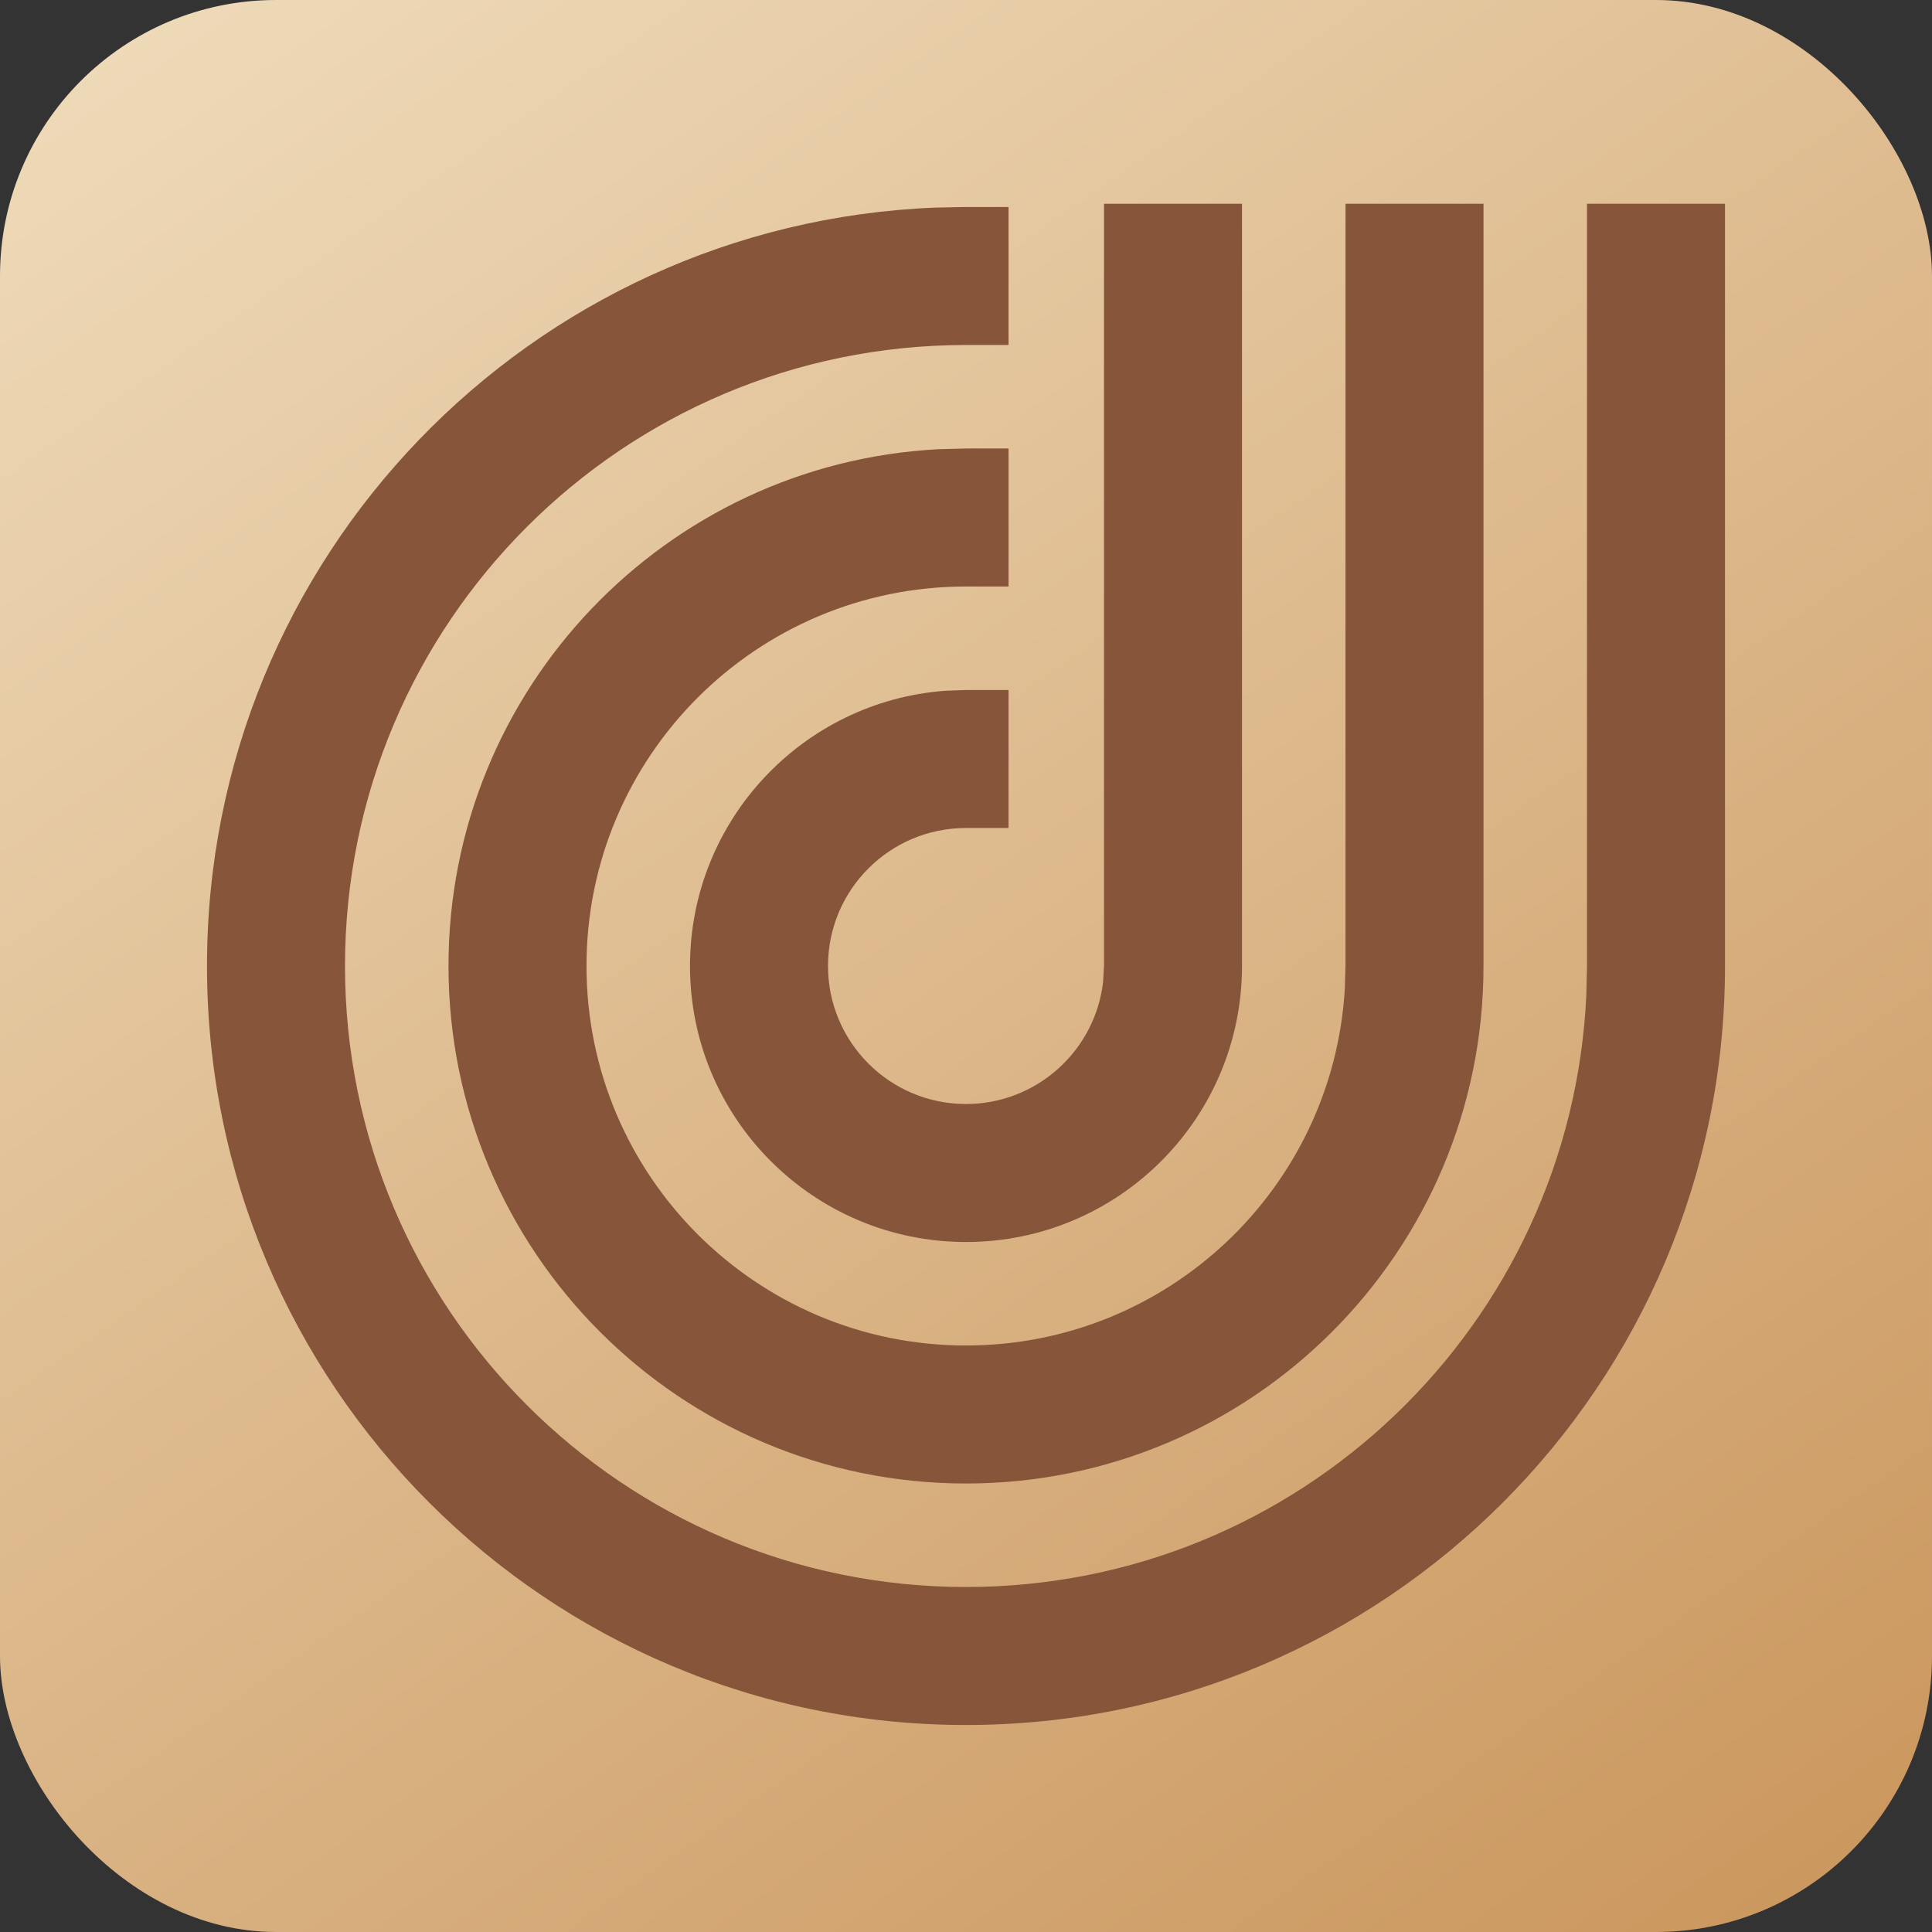 <?xml version="1.0" encoding="UTF-8"?>
<svg width="100px" height="100px" viewBox="0 0 100 100" version="1.1" xmlns="http://www.w3.org/2000/svg" xmlns:xlink="http://www.w3.org/1999/xlink">
    <rect x="0" y="0" width="100" height="100" fill="#333333" stroke="none"/>
    <title>hires图标</title>
    <defs>
        <linearGradient x1="-15.843%" y1="-56.922%" x2="135.925%" y2="161.775%" id="linearGradient-1">
            <stop stop-color="#FFF9E3" offset="0%"></stop>
            <stop stop-color="#B67029" offset="100%"></stop>
        </linearGradient>
    </defs>
    <g id="官网页" stroke="none" stroke-width="1" fill="none" fill-rule="evenodd">
        <g id="P4切换" transform="translate(-996, -217)">
            <g id="hires图标" transform="translate(996, 217)">
                <rect id="形状结合" fill="url(#linearGradient-1)" x="0" y="0" width="100" height="100" rx="14.286"></rect>
                <path d="M89.286,10.548 L89.286,50 C89.286,71.697 71.697,89.286 50,89.286 C28.303,89.286 10.714,71.697 10.714,50 C10.714,28.832 27.456,11.575 48.42,10.745 L50,10.714 L52.202,10.714 L52.202,17.857 L50,17.857 C32.248,17.857 17.857,32.248 17.857,50 C17.857,67.752 32.248,82.143 50,82.143 C67.245,82.143 81.318,68.563 82.108,51.513 L82.143,50 L82.143,10.548 L89.286,10.548 Z M76.786,10.548 L76.786,50 C76.786,64.793 64.793,76.786 50,76.786 C35.207,76.786 23.214,64.793 23.214,50 C23.214,35.684 34.445,23.991 48.577,23.251 L50,23.214 L52.202,23.214 L52.202,30.357 L50,30.357 C39.152,30.357 30.357,39.152 30.357,50 C30.357,60.848 39.152,69.643 50,69.643 C60.447,69.643 68.989,61.488 69.607,51.197 L69.643,50 L69.643,10.548 L76.786,10.548 Z M64.286,10.548 L64.286,50 C64.286,57.89 57.89,64.286 50,64.286 C42.11,64.286 35.714,57.89 35.714,50 C35.714,42.469 41.542,36.299 48.934,35.753 L50,35.714 L52.202,35.714 L52.202,42.857 L50,42.857 C46.055,42.857 42.857,46.055 42.857,50 C42.857,53.945 46.055,57.143 50,57.143 C53.663,57.143 56.682,54.385 57.095,50.833 L57.143,50 L57.143,10.548 L64.286,10.548 Z" id="形状结合" fill="#86553A"></path>
            </g>
        </g>
    </g>
</svg>